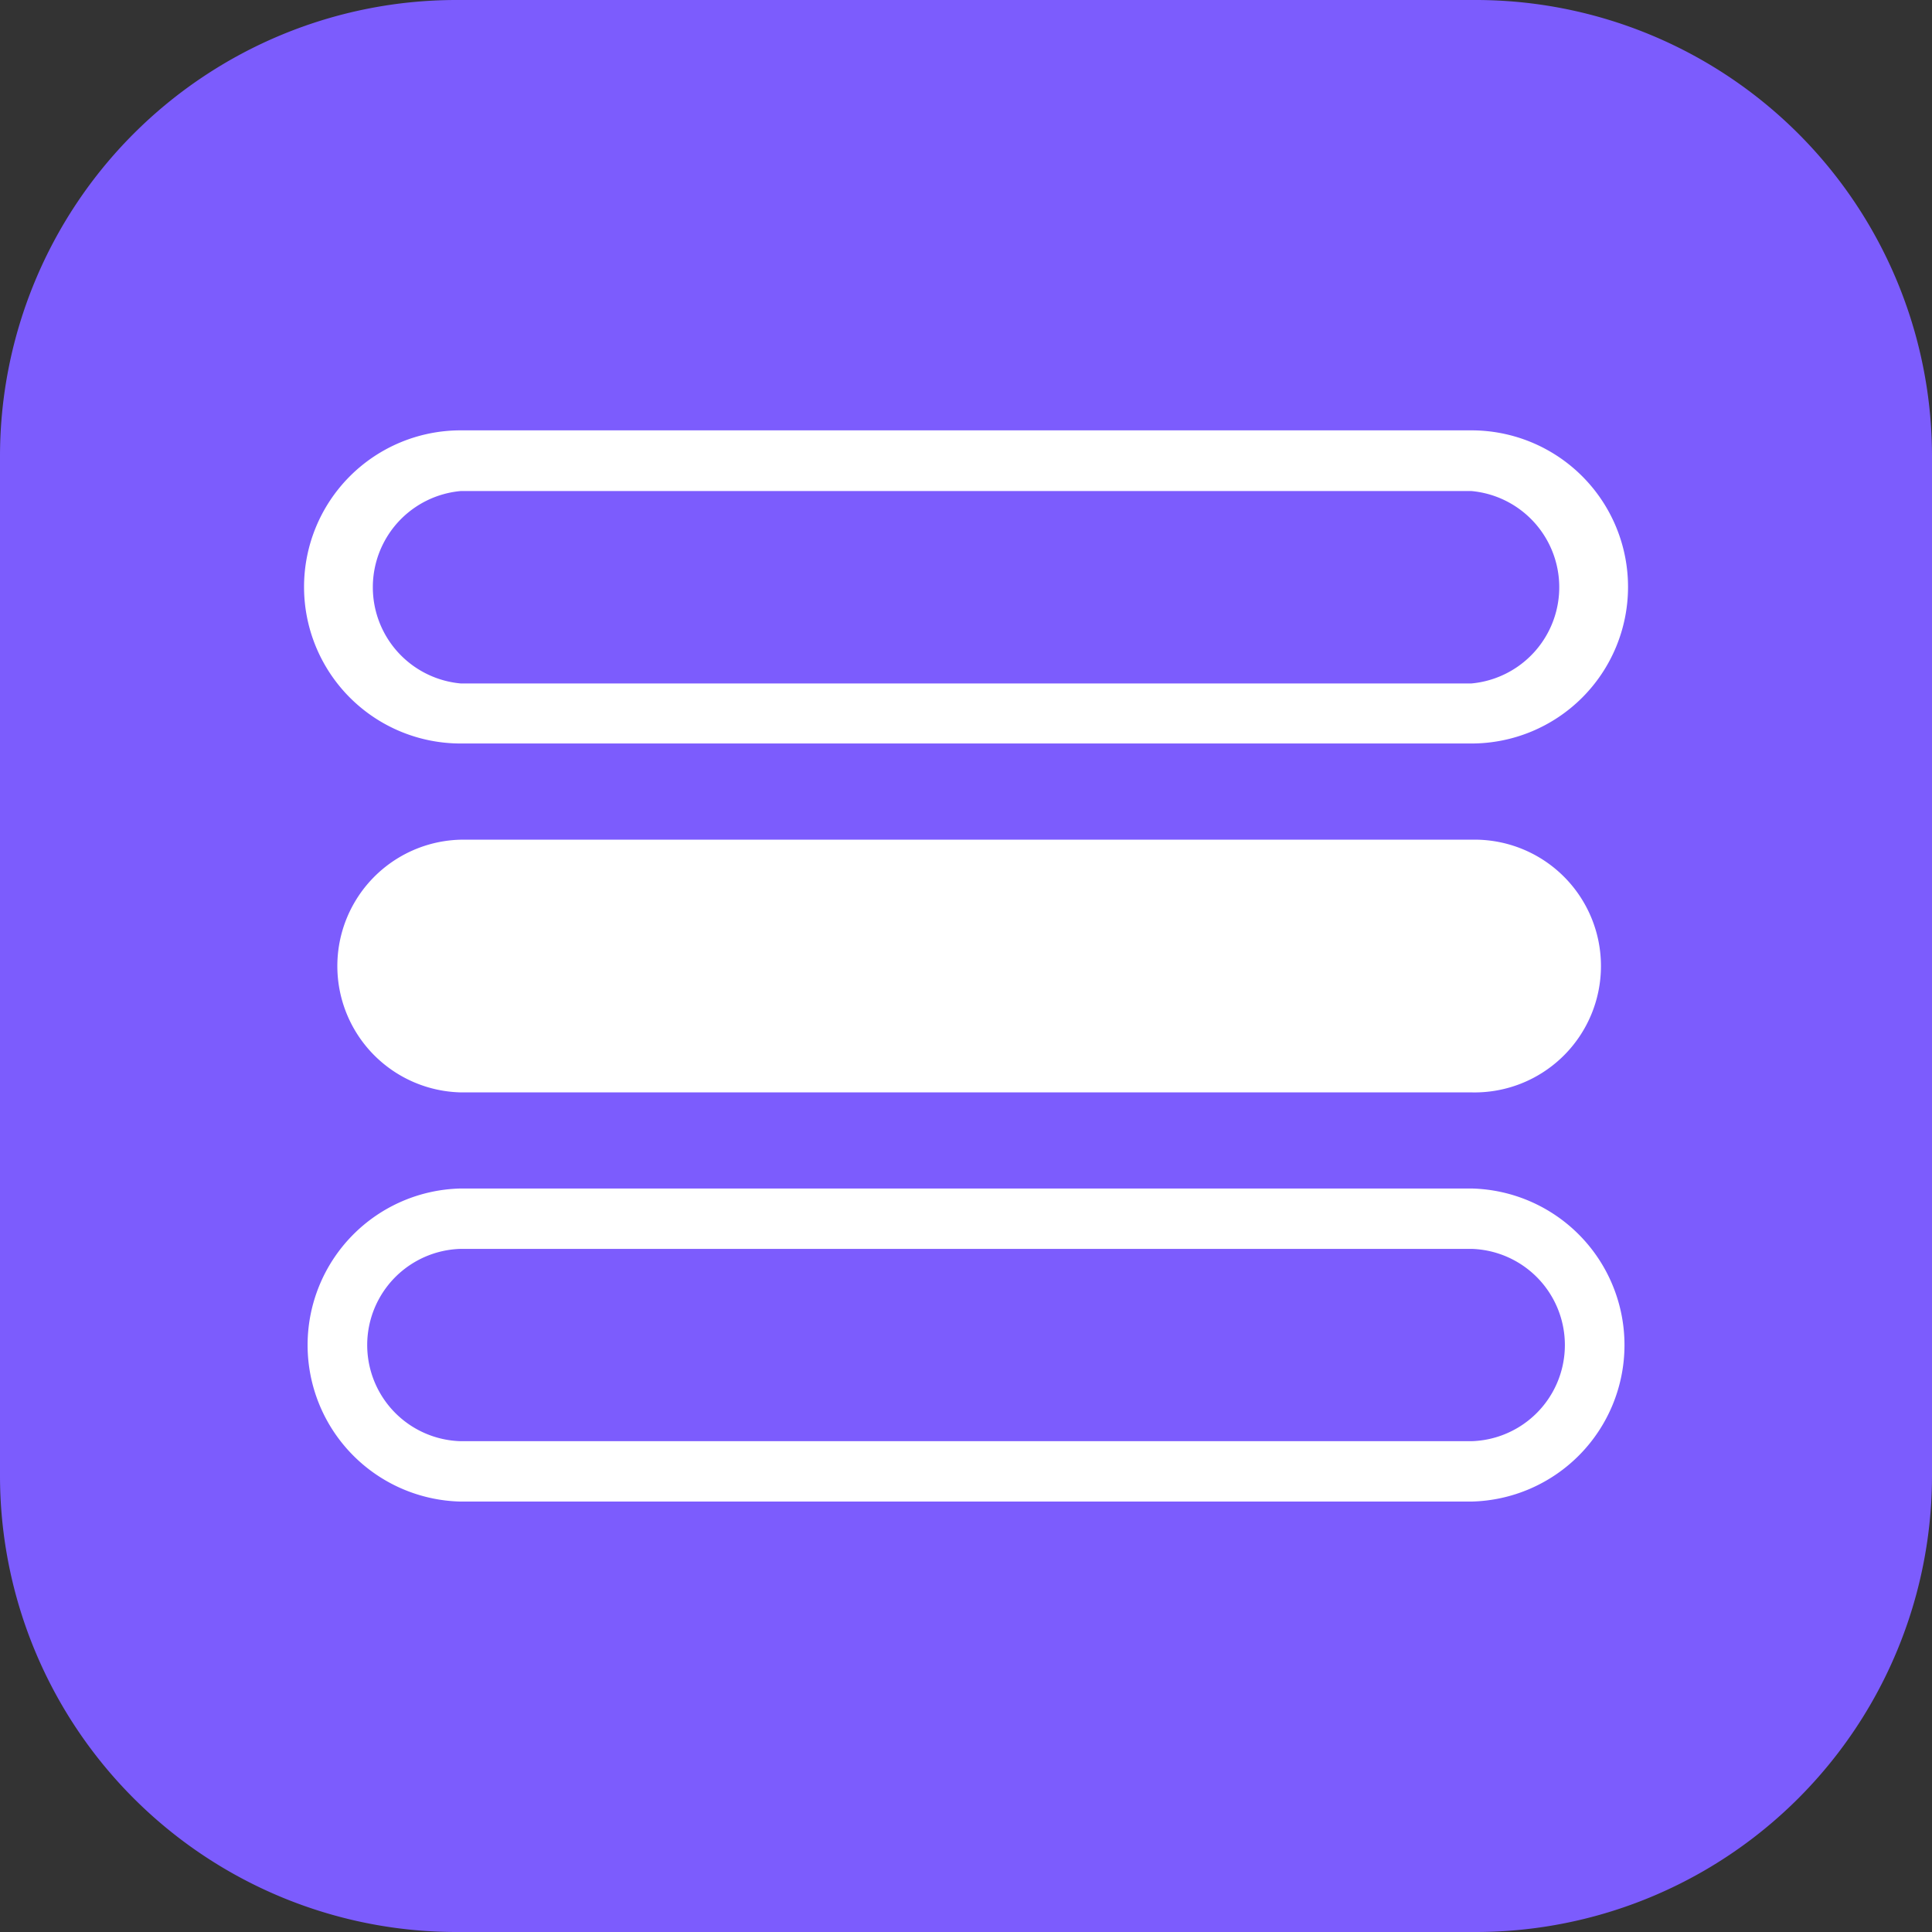 <svg xmlns="http://www.w3.org/2000/svg" width="24" height="24" xmlns:v="https://vecta.io/nano"><rect width="100%" height="100%" fill="#333333" stroke="none"/><defs><clipPath id="A"><path fill="none" d="M0 0h24v24H0z"/></clipPath></defs><g clip-path="url(#A)"><path d="M18.331,24H5.67A5.67,5.67,0,0,1,0,18.331V5.669A5.67,5.67,0,0,1,5.67,0H18.331A5.669,5.669,0,0,1,24,5.669V18.331A5.669,5.669,0,0,1,18.331,24" fill="#7c5cfd"/><g fill="#fff"><path d="M18.278 13.57H5.721a1.57 1.57 0 0 1 0-3.139h12.557a1.57 1.57 0 1 1 0 3.139m.001 5.083H5.722a1.945 1.945 0 0 1 0-3.889h12.557a1.945 1.945 0 0 1 0 3.889M5.722 15.514a1.195 1.195 0 0 0 0 2.389h12.557a1.195 1.195 0 0 0 0-2.389zm12.557-6.278H5.722a1.945 1.945 0 0 1 0-3.89h12.557a1.945 1.945 0 0 1 0 3.89M5.722 6.1a1.2 1.2 0 0 0 0 2.39h12.557a1.2 1.2 0 0 0 0-2.39z"/></g></g></svg>